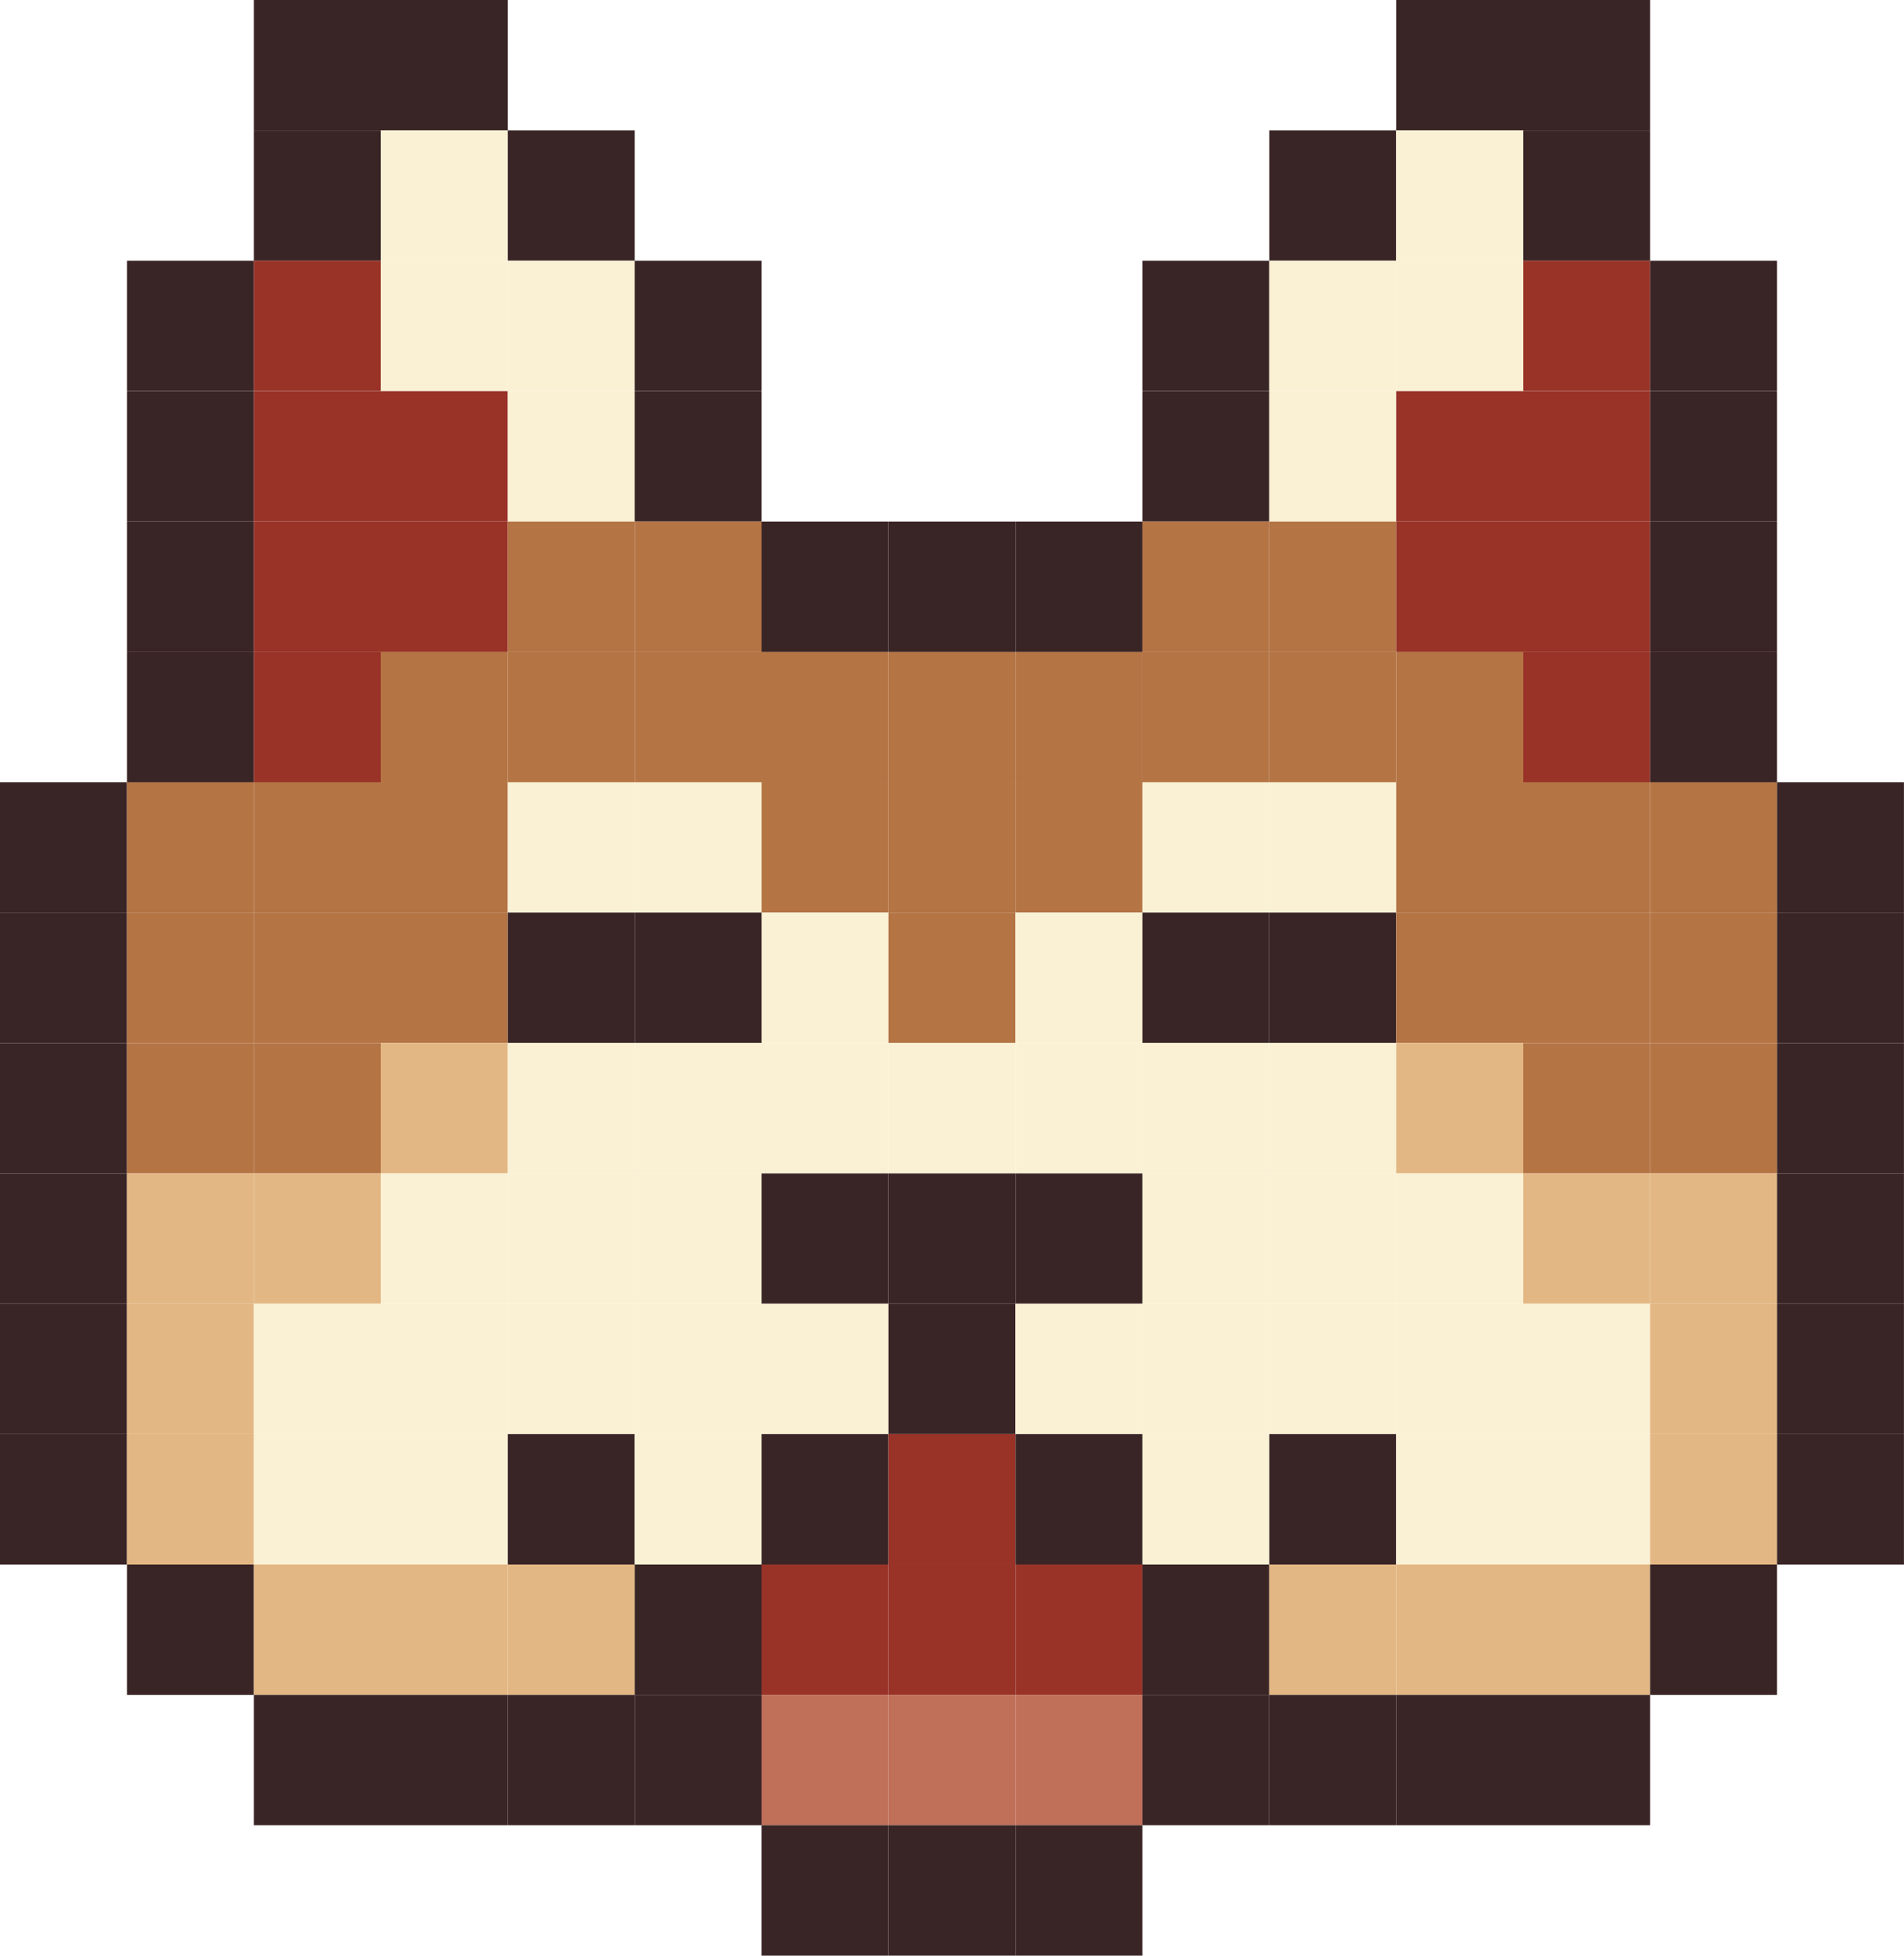 <svg width="37" height="38" viewBox="0 0 37 38" fill="none" xmlns="http://www.w3.org/2000/svg">
<g clip-path="url(#clip0_5_2006)">
<path d="M7.4 0H4.933V2.533H7.4V0Z" fill="#3A2526"/>
<path d="M9.867 0H7.4V2.533H9.867V0Z" fill="#3A2526"/>
<path d="M29.6 0H27.133V2.533H29.6V0Z" fill="#3A2526"/>
<path d="M32.066 0H29.6V2.533H32.066V0Z" fill="#3A2526"/>
<path d="M7.4 2.533H4.933V5.066H7.4V2.533Z" fill="#3A2526"/>
<path d="M9.867 2.533H7.4V5.066H9.867V2.533Z" fill="#FAF1D4"/>
<path d="M12.333 2.533H9.867V5.066H12.333V2.533Z" fill="#3A2526"/>
<path d="M27.133 2.533H24.667V5.066H27.133V2.533Z" fill="#3A2526"/>
<path d="M29.6 2.533H27.133V5.066H29.6V2.533Z" fill="#FAF1D4"/>
<path d="M32.066 2.533H29.6V5.066H32.066V2.533Z" fill="#3A2526"/>
<path d="M4.933 5.066H2.467V7.6H4.933V5.066Z" fill="#3A2526"/>
<path d="M7.4 5.066H4.933V7.6H7.4V5.066Z" fill="#993328"/>
<path d="M9.867 5.066H7.4V7.6H9.867V5.066Z" fill="#FAF1D4"/>
<path d="M12.333 5.066H9.867V7.6H12.333V5.066Z" fill="#FAF1D4"/>
<path d="M14.8 5.066H12.333V7.6H14.8V5.066Z" fill="#3A2526"/>
<path d="M24.667 5.066H22.2V7.6H24.667V5.066Z" fill="#3A2526"/>
<path d="M27.133 5.066H24.667V7.6H27.133V5.066Z" fill="#FAF1D4"/>
<path d="M29.6 5.066H27.133V7.6H29.6V5.066Z" fill="#FAF1D4"/>
<path d="M32.066 5.066H29.6V7.6H32.066V5.066Z" fill="#993328"/>
<path d="M34.533 5.066H32.066V7.6H34.533V5.066Z" fill="#3A2526"/>
<path d="M4.933 7.601H2.467V10.134H4.933V7.601Z" fill="#3A2526"/>
<path d="M7.4 7.601H4.933V10.134H7.4V7.601Z" fill="#993328"/>
<path d="M9.867 7.601H7.4V10.134H9.867V7.601Z" fill="#993328"/>
<path d="M12.333 7.601H9.867V10.134H12.333V7.601Z" fill="#FAF1D4"/>
<path d="M14.8 7.601H12.333V10.134H14.8V7.601Z" fill="#3A2526"/>
<path d="M24.667 7.601H22.2V10.134H24.667V7.601Z" fill="#3A2526"/>
<path d="M27.133 7.601H24.667V10.134H27.133V7.601Z" fill="#FAF1D4"/>
<path d="M29.6 7.601H27.133V10.134H29.6V7.601Z" fill="#993328"/>
<path d="M32.066 7.601H29.6V10.134H32.066V7.601Z" fill="#993328"/>
<path d="M34.533 7.601H32.066V10.134H34.533V7.601Z" fill="#3A2526"/>
<path d="M4.933 10.134H2.467V12.667H4.933V10.134Z" fill="#3A2526"/>
<path d="M7.4 10.134H4.933V12.667H7.4V10.134Z" fill="#993328"/>
<path d="M9.867 10.134H7.4V12.667H9.867V10.134Z" fill="#993328"/>
<path d="M12.333 10.134H9.867V12.667H12.333V10.134Z" fill="#B47444"/>
<path d="M14.8 10.134H12.333V12.667H14.8V10.134Z" fill="#B47444"/>
<path d="M17.266 10.134H14.8V12.667H17.266V10.134Z" fill="#3A2526"/>
<path d="M19.733 10.134H17.266V12.667H19.733V10.134Z" fill="#3A2526"/>
<path d="M22.199 10.134H19.733V12.667H22.199V10.134Z" fill="#3A2526"/>
<path d="M24.667 10.134H22.2V12.667H24.667V10.134Z" fill="#B47444"/>
<path d="M27.133 10.134H24.667V12.667H27.133V10.134Z" fill="#B47444"/>
<path d="M29.6 10.134H27.133V12.667H29.6V10.134Z" fill="#993328"/>
<path d="M32.066 10.134H29.6V12.667H32.066V10.134Z" fill="#993328"/>
<path d="M34.533 10.134H32.066V12.667H34.533V10.134Z" fill="#3A2526"/>
<path d="M4.933 12.667H2.467V15.2H4.933V12.667Z" fill="#3A2526"/>
<path d="M7.4 12.667H4.933V15.2H7.4V12.667Z" fill="#993328"/>
<path d="M9.867 12.667H7.4V15.2H9.867V12.667Z" fill="#B47444"/>
<path d="M12.333 12.667H9.867V15.2H12.333V12.667Z" fill="#B47444"/>
<path d="M14.8 12.667H12.333V15.2H14.8V12.667Z" fill="#B47444"/>
<path d="M17.266 12.667H14.8V15.2H17.266V12.667Z" fill="#B47444"/>
<path d="M19.733 12.667H17.266V15.2H19.733V12.667Z" fill="#B47444"/>
<path d="M22.199 12.667H19.733V15.2H22.199V12.667Z" fill="#B47444"/>
<path d="M24.667 12.667H22.2V15.2H24.667V12.667Z" fill="#B47444"/>
<path d="M27.133 12.667H24.667V15.2H27.133V12.667Z" fill="#B47444"/>
<path d="M29.6 12.667H27.133V15.2H29.6V12.667Z" fill="#B47444"/>
<path d="M32.066 12.667H29.6V15.2H32.066V12.667Z" fill="#993328"/>
<path d="M34.533 12.667H32.066V15.2H34.533V12.667Z" fill="#3A2526"/>
<path d="M2.467 15.2H0V17.733H2.467V15.2Z" fill="#3A2526"/>
<path d="M4.933 15.2H2.467V17.733H4.933V15.2Z" fill="#B47444"/>
<path d="M7.4 15.2H4.933V17.733H7.4V15.2Z" fill="#B47444"/>
<path d="M9.867 15.2H7.4V17.733H9.867V15.2Z" fill="#B47444"/>
<path d="M12.333 15.2H9.867V17.733H12.333V15.2Z" fill="#FAF1D4"/>
<path d="M14.8 15.2H12.333V17.733H14.8V15.2Z" fill="#FAF1D4"/>
<path d="M17.266 15.2H14.8V17.733H17.266V15.2Z" fill="#B47444"/>
<path d="M19.733 15.2H17.266V17.733H19.733V15.2Z" fill="#B47444"/>
<path d="M22.199 15.2H19.733V17.733H22.199V15.2Z" fill="#B47444"/>
<path d="M24.667 15.2H22.2V17.733H24.667V15.2Z" fill="#FAF1D4"/>
<path d="M27.133 15.2H24.667V17.733H27.133V15.2Z" fill="#FAF1D4"/>
<path d="M29.6 15.2H27.133V17.733H29.6V15.2Z" fill="#B47444"/>
<path d="M32.066 15.2H29.6V17.733H32.066V15.2Z" fill="#B47444"/>
<path d="M34.533 15.2H32.066V17.733H34.533V15.2Z" fill="#B47444"/>
<path d="M36.999 15.2H34.533V17.733H36.999V15.2Z" fill="#3A2526"/>
<path d="M2.467 17.733H0V20.267H2.467V17.733Z" fill="#3A2526"/>
<path d="M4.933 17.733H2.467V20.267H4.933V17.733Z" fill="#B47444"/>
<path d="M7.4 17.733H4.933V20.267H7.4V17.733Z" fill="#B47444"/>
<path d="M9.867 17.733H7.4V20.267H9.867V17.733Z" fill="#B47444"/>
<path d="M12.333 17.733H9.867V20.267H12.333V17.733Z" fill="#3A2526"/>
<path d="M14.8 17.733H12.333V20.267H14.8V17.733Z" fill="#3A2526"/>
<path d="M17.266 17.733H14.8V20.267H17.266V17.733Z" fill="#FAF1D4"/>
<path d="M19.733 17.733H17.266V20.267H19.733V17.733Z" fill="#B47444"/>
<path d="M22.199 17.733H19.733V20.267H22.199V17.733Z" fill="#FAF1D4"/>
<path d="M24.667 17.733H22.2V20.267H24.667V17.733Z" fill="#3A2526"/>
<path d="M27.133 17.733H24.667V20.267H27.133V17.733Z" fill="#3A2526"/>
<path d="M29.6 17.733H27.133V20.267H29.6V17.733Z" fill="#B47444"/>
<path d="M32.066 17.733H29.6V20.267H32.066V17.733Z" fill="#B47444"/>
<path d="M34.533 17.733H32.066V20.267H34.533V17.733Z" fill="#B47444"/>
<path d="M36.999 17.733H34.533V20.267H36.999V17.733Z" fill="#3A2526"/>
<path d="M2.467 20.267H0V22.8H2.467V20.267Z" fill="#3A2526"/>
<path d="M4.933 20.267H2.467V22.8H4.933V20.267Z" fill="#B47444"/>
<path d="M7.4 20.267H4.933V22.8H7.4V20.267Z" fill="#B47444"/>
<path d="M9.867 20.267H7.4V22.8H9.867V20.267Z" fill="#E3B783"/>
<path d="M12.333 20.267H9.867V22.8H12.333V20.267Z" fill="#FAF1D4"/>
<path d="M14.8 20.267H12.333V22.8H14.8V20.267Z" fill="#FAF1D4"/>
<path d="M17.266 20.267H14.8V22.8H17.266V20.267Z" fill="#FAF1D4"/>
<path d="M19.733 20.267H17.266V22.8H19.733V20.267Z" fill="#FAF1D4"/>
<path d="M22.199 20.267H19.733V22.8H22.199V20.267Z" fill="#FAF1D4"/>
<path d="M24.667 20.267H22.2V22.8H24.667V20.267Z" fill="#FAF1D4"/>
<path d="M27.133 20.267H24.667V22.8H27.133V20.267Z" fill="#FAF1D4"/>
<path d="M29.6 20.267H27.133V22.8H29.6V20.267Z" fill="#E3B783"/>
<path d="M32.066 20.267H29.6V22.8H32.066V20.267Z" fill="#B47444"/>
<path d="M34.533 20.267H32.066V22.8H34.533V20.267Z" fill="#B47444"/>
<path d="M36.999 20.267H34.533V22.8H36.999V20.267Z" fill="#3A2526"/>
<path d="M2.467 22.8H0V25.333H2.467V22.8Z" fill="#3A2526"/>
<path d="M4.933 22.8H2.467V25.333H4.933V22.8Z" fill="#E3B783"/>
<path d="M7.4 22.8H4.933V25.333H7.4V22.8Z" fill="#E3B783"/>
<path d="M9.867 22.8H7.4V25.333H9.867V22.8Z" fill="#FAF1D4"/>
<path d="M12.333 22.8H9.867V25.333H12.333V22.8Z" fill="#FAF1D4"/>
<path d="M14.8 22.8H12.333V25.333H14.8V22.8Z" fill="#FAF1D4"/>
<path d="M17.266 22.8H14.8V25.333H17.266V22.8Z" fill="#3A2526"/>
<path d="M19.733 22.8H17.266V25.333H19.733V22.8Z" fill="#3A2526"/>
<path d="M22.199 22.8H19.733V25.333H22.199V22.8Z" fill="#3A2526"/>
<path d="M24.667 22.8H22.2V25.333H24.667V22.8Z" fill="#FAF1D4"/>
<path d="M27.133 22.8H24.667V25.333H27.133V22.8Z" fill="#FAF1D4"/>
<path d="M29.6 22.8H27.133V25.333H29.6V22.8Z" fill="#FAF1D4"/>
<path d="M32.066 22.8H29.6V25.333H32.066V22.8Z" fill="#E3B783"/>
<path d="M34.533 22.8H32.066V25.333H34.533V22.8Z" fill="#E3B783"/>
<path d="M36.999 22.8H34.533V25.333H36.999V22.8Z" fill="#3A2526"/>
<path d="M2.467 25.333H0V27.866H2.467V25.333Z" fill="#3A2526"/>
<path d="M4.933 25.333H2.467V27.866H4.933V25.333Z" fill="#E3B783"/>
<path d="M7.4 25.333H4.933V27.866H7.4V25.333Z" fill="#FAF1D4"/>
<path d="M9.867 25.333H7.4V27.866H9.867V25.333Z" fill="#FAF1D4"/>
<path d="M12.333 25.333H9.867V27.866H12.333V25.333Z" fill="#FAF1D4"/>
<path d="M14.8 25.333H12.333V27.866H14.8V25.333Z" fill="#FAF1D4"/>
<path d="M17.266 25.333H14.8V27.866H17.266V25.333Z" fill="#FAF1D4"/>
<path d="M19.733 25.333H17.266V27.866H19.733V25.333Z" fill="#3A2526"/>
<path d="M22.199 25.333H19.733V27.866H22.199V25.333Z" fill="#FAF1D4"/>
<path d="M24.667 25.333H22.2V27.866H24.667V25.333Z" fill="#FAF1D4"/>
<path d="M27.133 25.333H24.667V27.866H27.133V25.333Z" fill="#FAF1D4"/>
<path d="M29.6 25.333H27.133V27.866H29.6V25.333Z" fill="#FAF1D4"/>
<path d="M32.066 25.333H29.6V27.866H32.066V25.333Z" fill="#FAF1D4"/>
<path d="M34.533 25.333H32.066V27.866H34.533V25.333Z" fill="#E3B783"/>
<path d="M36.999 25.333H34.533V27.866H36.999V25.333Z" fill="#3A2526"/>
<path d="M2.467 27.866H0V30.399H2.467V27.866Z" fill="#3A2526"/>
<path d="M4.933 27.866H2.467V30.399H4.933V27.866Z" fill="#E3B783"/>
<path d="M7.4 27.866H4.933V30.399H7.4V27.866Z" fill="#FAF1D4"/>
<path d="M9.867 27.866H7.4V30.399H9.867V27.866Z" fill="#FAF1D4"/>
<path d="M12.333 27.866H9.867V30.399H12.333V27.866Z" fill="#3A2526"/>
<path d="M14.8 27.866H12.333V30.399H14.8V27.866Z" fill="#FAF1D4"/>
<path d="M17.266 27.866H14.8V30.399H17.266V27.866Z" fill="#3A2526"/>
<path d="M19.733 27.866H17.266V30.399H19.733V27.866Z" fill="#993328"/>
<path d="M22.199 27.866H19.733V30.399H22.199V27.866Z" fill="#3A2526"/>
<path d="M24.667 27.866H22.2V30.399H24.667V27.866Z" fill="#FAF1D4"/>
<path d="M27.133 27.866H24.667V30.399H27.133V27.866Z" fill="#3A2526"/>
<path d="M29.6 27.866H27.133V30.399H29.6V27.866Z" fill="#FAF1D4"/>
<path d="M32.066 27.866H29.6V30.399H32.066V27.866Z" fill="#FAF1D4"/>
<path d="M34.533 27.866H32.066V30.399H34.533V27.866Z" fill="#E3B783"/>
<path d="M36.999 27.866H34.533V30.399H36.999V27.866Z" fill="#3A2526"/>
<path d="M4.933 30.399H2.467V32.933H4.933V30.399Z" fill="#3A2526"/>
<path d="M7.4 30.399H4.933V32.933H7.4V30.399Z" fill="#E3B783"/>
<path d="M9.867 30.399H7.4V32.933H9.867V30.399Z" fill="#E3B783"/>
<path d="M12.333 30.399H9.867V32.933H12.333V30.399Z" fill="#E3B783"/>
<path d="M14.8 30.399H12.333V32.933H14.8V30.399Z" fill="#3A2526"/>
<path d="M17.266 30.399H14.8V32.933H17.266V30.399Z" fill="#993328"/>
<path d="M19.733 30.399H17.266V32.933H19.733V30.399Z" fill="#993328"/>
<path d="M22.199 30.399H19.733V32.933H22.199V30.399Z" fill="#993328"/>
<path d="M24.667 30.399H22.2V32.933H24.667V30.399Z" fill="#3A2526"/>
<path d="M27.133 30.399H24.667V32.933H27.133V30.399Z" fill="#E3B783"/>
<path d="M29.6 30.399H27.133V32.933H29.6V30.399Z" fill="#E3B783"/>
<path d="M32.066 30.399H29.6V32.933H32.066V30.399Z" fill="#E3B783"/>
<path d="M34.533 30.399H32.066V32.933H34.533V30.399Z" fill="#3A2526"/>
<path d="M7.4 32.933H4.933V35.466H7.4V32.933Z" fill="#3A2526"/>
<path d="M9.867 32.933H7.4V35.466H9.867V32.933Z" fill="#3A2526"/>
<path d="M12.333 32.933H9.867V35.466H12.333V32.933Z" fill="#3A2526"/>
<path d="M14.8 32.933H12.333V35.466H14.8V32.933Z" fill="#3A2526"/>
<path d="M17.266 32.933H14.8V35.466H17.266V32.933Z" fill="#C06F59"/>
<path d="M19.733 32.933H17.266V35.466H19.733V32.933Z" fill="#C06F59"/>
<path d="M22.199 32.933H19.733V35.466H22.199V32.933Z" fill="#C06F59"/>
<path d="M24.667 32.933H22.2V35.466H24.667V32.933Z" fill="#3A2526"/>
<path d="M27.133 32.933H24.667V35.466H27.133V32.933Z" fill="#3A2526"/>
<path d="M29.6 32.933H27.133V35.466H29.6V32.933Z" fill="#3A2526"/>
<path d="M32.066 32.933H29.6V35.466H32.066V32.933Z" fill="#3A2526"/>
<path d="M17.266 35.466H14.8V37.999H17.266V35.466Z" fill="#3A2526"/>
<path d="M19.733 35.466H17.266V37.999H19.733V35.466Z" fill="#3A2526"/>
<path d="M22.199 35.466H19.733V37.999H22.199V35.466Z" fill="#3A2526"/>
</g>
<defs>
<clipPath id="clip0_5_2006">
<rect width="37" height="38" fill="white"/>
</clipPath>
</defs>
</svg>
